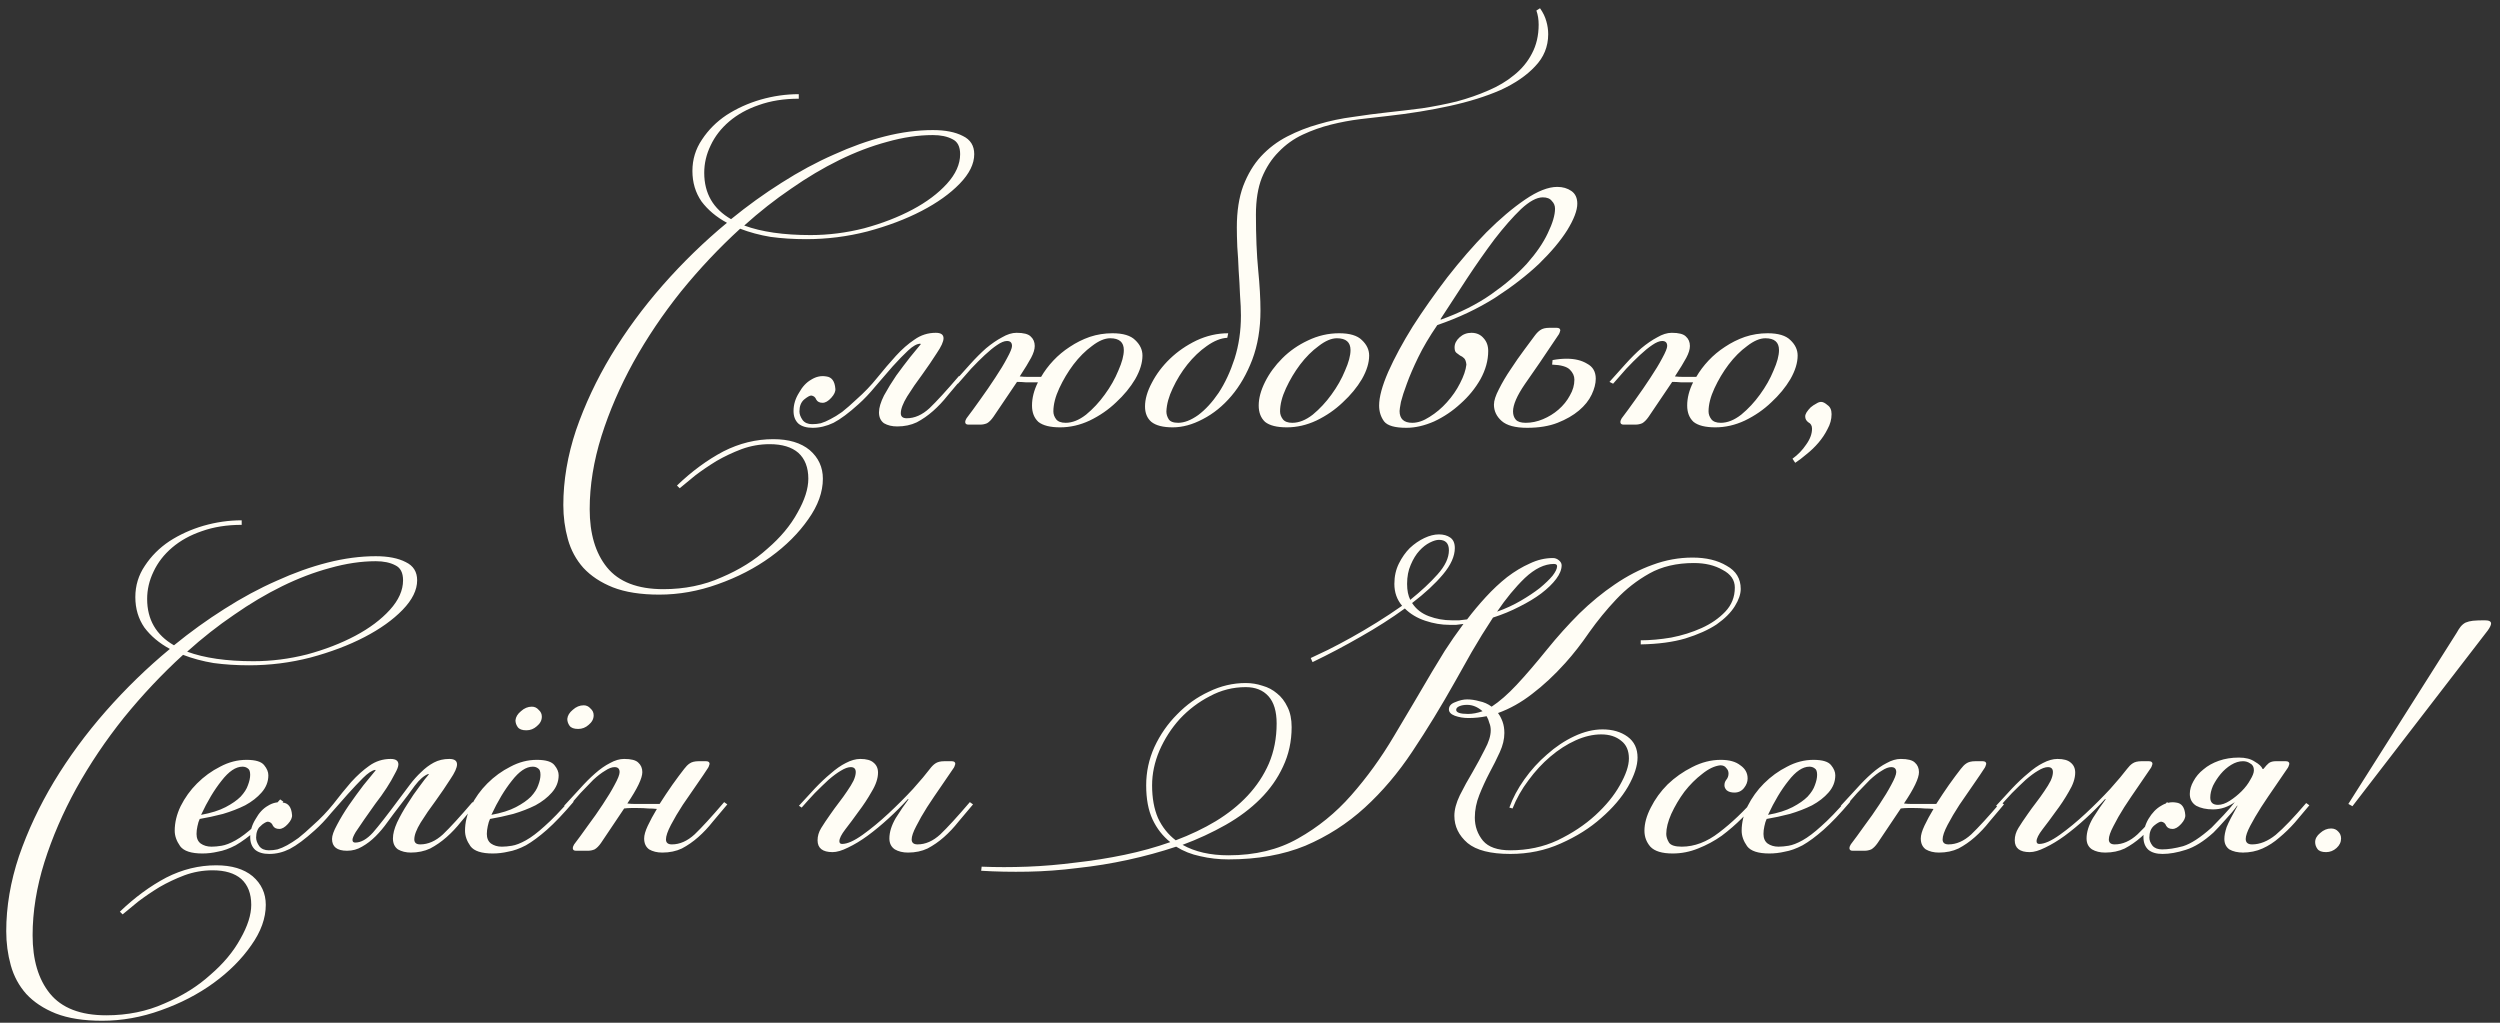 <?xml version="1.0" encoding="UTF-8"?> <svg xmlns="http://www.w3.org/2000/svg" width="264" height="108" viewBox="0 0 264 108" fill="none"><rect x="0" y="0" width="264" height="108" fill="#333333" stroke="none"/><path d="M85.119 25.256C83.807 25.256 82.559 25.176 81.375 25.016C80.223 24.824 79.151 24.536 78.159 24.152C75.951 26.168 73.871 28.376 71.919 30.776C69.999 33.176 68.319 35.672 66.879 38.264C65.471 40.824 64.351 43.416 63.519 46.04C62.687 48.696 62.271 51.272 62.271 53.768C62.271 56.36 62.879 58.408 64.095 59.912C65.343 61.448 67.327 62.216 70.047 62.216C72.287 62.216 74.335 61.8 76.191 60.968C78.079 60.168 79.695 59.16 81.039 57.944C82.415 56.76 83.471 55.496 84.207 54.152C84.975 52.808 85.359 51.608 85.359 50.552C85.359 49.368 85.007 48.456 84.303 47.816C83.599 47.208 82.591 46.904 81.279 46.904C80.255 46.904 79.263 47.08 78.303 47.432C77.375 47.784 76.495 48.2 75.663 48.68C74.831 49.192 74.079 49.704 73.407 50.216C72.735 50.76 72.191 51.208 71.775 51.56L71.487 51.272C73.055 49.768 74.687 48.568 76.383 47.672C78.079 46.808 79.839 46.376 81.663 46.376C83.295 46.376 84.575 46.76 85.503 47.528C86.431 48.328 86.895 49.336 86.895 50.552C86.895 51.96 86.383 53.384 85.359 54.824C84.335 56.296 83.007 57.624 81.375 58.808C79.743 59.992 77.887 60.952 75.807 61.688C73.759 62.424 71.695 62.792 69.615 62.792C67.663 62.792 66.031 62.536 64.719 62.024C63.439 61.512 62.399 60.824 61.599 59.96C60.831 59.096 60.287 58.088 59.967 56.936C59.647 55.784 59.487 54.584 59.487 53.336C59.487 50.744 59.935 48.104 60.831 45.416C61.759 42.728 62.991 40.104 64.527 37.544C66.095 34.952 67.919 32.472 69.999 30.104C72.111 27.704 74.367 25.512 76.767 23.528C75.647 22.92 74.751 22.168 74.079 21.272C73.439 20.344 73.119 19.272 73.119 18.056C73.119 16.84 73.455 15.736 74.127 14.744C74.799 13.72 75.663 12.856 76.719 12.152C77.807 11.448 79.007 10.904 80.319 10.52C81.663 10.136 83.007 9.944 84.351 9.944V10.424C82.783 10.424 81.375 10.648 80.127 11.096C78.911 11.512 77.871 12.088 77.007 12.824C76.143 13.56 75.487 14.408 75.039 15.368C74.591 16.296 74.367 17.256 74.367 18.248C74.367 20.424 75.311 22.056 77.199 23.144C78.927 21.736 80.703 20.456 82.527 19.304C84.383 18.12 86.223 17.128 88.047 16.328C89.871 15.496 91.663 14.856 93.423 14.408C95.183 13.96 96.879 13.736 98.511 13.736C99.823 13.736 100.879 13.944 101.679 14.36C102.479 14.744 102.879 15.384 102.879 16.28C102.879 17.304 102.367 18.344 101.343 19.4C100.319 20.456 98.975 21.416 97.311 22.28C95.647 23.144 93.743 23.864 91.599 24.44C89.487 24.984 87.327 25.256 85.119 25.256ZM98.511 14.264C96.975 14.264 95.359 14.504 93.663 14.984C91.999 15.432 90.319 16.072 88.623 16.904C86.927 17.736 85.231 18.744 83.535 19.928C81.839 21.08 80.191 22.376 78.591 23.816C80.415 24.488 82.751 24.824 85.599 24.824C87.487 24.824 89.375 24.584 91.263 24.104C93.151 23.592 94.847 22.936 96.351 22.136C97.855 21.336 99.071 20.424 99.999 19.4C100.927 18.376 101.391 17.336 101.391 16.28C101.391 15.48 101.119 14.952 100.575 14.696C100.031 14.408 99.343 14.264 98.511 14.264ZM94.741 45.032C94.197 45.032 93.733 44.92 93.349 44.696C92.997 44.44 92.821 44.056 92.821 43.544C92.821 43.064 92.997 42.472 93.349 41.768C93.733 41.064 94.165 40.36 94.645 39.656C95.157 38.952 95.653 38.296 96.133 37.688C96.645 37.08 97.013 36.632 97.237 36.344L97.189 36.296C96.837 36.296 96.405 36.536 95.893 37.016C95.413 37.464 94.869 38.024 94.261 38.696C93.685 39.368 93.077 40.072 92.437 40.808C91.829 41.544 91.237 42.168 90.661 42.68C89.637 43.608 88.757 44.264 88.021 44.648C87.285 45 86.549 45.176 85.813 45.176C85.173 45.176 84.677 45.032 84.325 44.744C83.973 44.424 83.797 43.976 83.797 43.4C83.797 42.728 83.989 42.088 84.373 41.48C84.725 40.84 85.157 40.376 85.669 40.088C86.181 39.768 86.709 39.656 87.253 39.752C87.829 39.816 88.149 40.248 88.213 41.048C88.245 41.336 88.101 41.656 87.781 42.008C87.461 42.36 87.157 42.536 86.869 42.536C86.549 42.536 86.325 42.424 86.197 42.2C86.101 41.944 85.925 41.8 85.669 41.768C85.509 41.768 85.253 41.912 84.901 42.2C84.581 42.488 84.421 42.904 84.421 43.448C84.421 43.736 84.533 44.04 84.757 44.36C84.981 44.648 85.317 44.792 85.765 44.792C86.085 44.792 86.389 44.76 86.677 44.696C86.997 44.6 87.333 44.456 87.685 44.264C88.069 44.072 88.485 43.816 88.933 43.496C89.381 43.144 89.893 42.696 90.469 42.152C91.269 41.448 91.989 40.696 92.629 39.896C93.301 39.064 93.957 38.296 94.597 37.592C95.237 36.888 95.893 36.312 96.565 35.864C97.237 35.384 97.989 35.144 98.821 35.144C99.365 35.144 99.637 35.336 99.637 35.72C99.637 36.072 99.397 36.6 98.917 37.304C98.469 38.008 97.957 38.76 97.381 39.56C96.805 40.328 96.277 41.096 95.797 41.864C95.349 42.6 95.125 43.192 95.125 43.64C95.125 43.992 95.333 44.168 95.749 44.168C96.581 44.168 97.381 43.816 98.149 43.112C98.917 42.376 99.957 41.24 101.269 39.704L101.605 39.944C101.093 40.552 100.581 41.16 100.069 41.768C99.589 42.376 99.077 42.92 98.533 43.4C97.989 43.88 97.413 44.28 96.805 44.6C96.197 44.888 95.509 45.032 94.741 45.032ZM117.476 35.192C118.596 35.192 119.396 35.432 119.876 35.912C120.388 36.392 120.644 36.936 120.644 37.544C120.644 38.312 120.388 39.144 119.876 40.04C119.364 40.904 118.692 41.72 117.86 42.488C117.06 43.256 116.132 43.896 115.076 44.408C114.052 44.888 113.012 45.128 111.956 45.128C110.9 45.128 110.132 44.936 109.652 44.552C109.204 44.136 108.98 43.56 108.98 42.824C108.98 42.024 109.188 41.208 109.604 40.376C109.124 40.376 108.708 40.376 108.356 40.376C108.004 40.344 107.684 40.328 107.396 40.328L104.9 44.024C104.676 44.344 104.452 44.568 104.228 44.696C104.004 44.792 103.764 44.84 103.508 44.84H102.26C102.036 44.84 101.924 44.744 101.924 44.552C101.924 44.456 101.972 44.328 102.068 44.168C102.484 43.624 102.964 42.968 103.508 42.2C104.084 41.4 104.612 40.632 105.092 39.896C105.604 39.128 106.02 38.44 106.34 37.832C106.692 37.192 106.868 36.76 106.868 36.536C106.868 36.184 106.692 36.008 106.34 36.008C106.052 36.008 105.7 36.152 105.284 36.44C104.9 36.696 104.468 37.048 103.988 37.496C103.54 37.912 103.06 38.392 102.548 38.936C102.068 39.48 101.604 40.008 101.156 40.52L100.771 40.328C101.348 39.688 101.908 39.064 102.452 38.456C103.028 37.816 103.588 37.256 104.132 36.776C104.708 36.296 105.268 35.912 105.812 35.624C106.356 35.304 106.868 35.144 107.348 35.144C108.084 35.144 108.58 35.272 108.836 35.528C109.124 35.784 109.268 36.12 109.268 36.536C109.268 36.888 109.14 37.304 108.884 37.784C108.628 38.264 108.228 38.92 107.684 39.752C107.94 39.784 108.26 39.8 108.644 39.8C109.06 39.8 109.492 39.8 109.94 39.8C110.292 39.192 110.724 38.616 111.236 38.072C111.748 37.528 112.324 37.048 112.964 36.632C113.636 36.184 114.34 35.832 115.076 35.576C115.844 35.32 116.644 35.192 117.476 35.192ZM117.236 35.72C116.66 35.72 116.02 35.992 115.316 36.536C114.612 37.048 113.956 37.704 113.348 38.504C112.772 39.272 112.276 40.104 111.859 41C111.444 41.896 111.236 42.712 111.236 43.448C111.236 43.736 111.332 44.008 111.523 44.264C111.716 44.52 112.052 44.648 112.532 44.648C113.236 44.648 113.956 44.36 114.692 43.784C115.428 43.176 116.084 42.472 116.66 41.672C117.268 40.84 117.748 39.992 118.1 39.128C118.484 38.264 118.676 37.544 118.676 36.968C118.676 36.136 118.196 35.72 117.236 35.72ZM123.842 45.128C122.818 45.128 122.066 44.936 121.586 44.552C121.138 44.168 120.914 43.624 120.914 42.92C120.914 42.152 121.154 41.32 121.634 40.424C122.114 39.496 122.754 38.648 123.554 37.88C124.354 37.112 125.282 36.472 126.338 35.96C127.426 35.448 128.546 35.192 129.698 35.192L129.602 35.672C128.93 35.704 128.21 35.992 127.442 36.536C126.706 37.048 126.018 37.704 125.378 38.504C124.77 39.272 124.258 40.104 123.842 41C123.426 41.864 123.202 42.68 123.17 43.448C123.17 43.736 123.25 44.008 123.41 44.264C123.57 44.52 123.906 44.648 124.418 44.648C125.058 44.648 125.762 44.376 126.53 43.832C127.298 43.256 128.018 42.472 128.69 41.48C129.362 40.456 129.922 39.256 130.37 37.88C130.818 36.472 131.042 34.952 131.042 33.32C131.042 32.712 131.01 31.992 130.946 31.16C130.914 30.296 130.866 29.432 130.802 28.568C130.77 27.704 130.722 26.872 130.658 26.072C130.626 25.272 130.61 24.584 130.61 24.008C130.61 22.312 130.834 20.856 131.282 19.64C131.762 18.392 132.386 17.352 133.154 16.52C133.954 15.656 134.882 14.952 135.938 14.408C136.994 13.864 138.098 13.432 139.25 13.112C140.434 12.76 141.65 12.504 142.898 12.344C144.146 12.152 145.362 11.992 146.546 11.864C147.73 11.736 148.946 11.592 150.194 11.432C151.442 11.24 152.658 11 153.842 10.712C155.026 10.392 156.13 10.008 157.154 9.56C158.21 9.112 159.122 8.568 159.89 7.928C160.69 7.288 161.314 6.536 161.762 5.672C162.242 4.776 162.482 3.752 162.482 2.6C162.482 2.056 162.402 1.56 162.242 1.112L162.626 0.872C162.946 1.32 163.17 1.784 163.298 2.264C163.426 2.712 163.49 3.16 163.49 3.608C163.49 4.92 163.026 6.056 162.098 7.016C161.202 7.976 159.986 8.808 158.45 9.512C156.914 10.184 155.122 10.744 153.074 11.192C151.026 11.64 148.85 11.992 146.546 12.248C145.65 12.344 144.674 12.456 143.618 12.584C142.594 12.712 141.57 12.904 140.546 13.16C139.522 13.416 138.53 13.768 137.57 14.216C136.61 14.664 135.762 15.272 135.026 16.04C134.29 16.776 133.698 17.688 133.25 18.776C132.834 19.832 132.626 21.128 132.626 22.664C132.626 24.936 132.706 26.888 132.866 28.52C133.026 30.152 133.106 31.576 133.106 32.792C133.106 34.712 132.818 36.44 132.242 37.976C131.666 39.48 130.93 40.76 130.034 41.816C129.138 42.872 128.13 43.688 127.01 44.264C125.922 44.84 124.866 45.128 123.842 45.128ZM141.175 35.72C140.599 35.72 139.959 35.992 139.255 36.536C138.551 37.048 137.895 37.704 137.287 38.504C136.711 39.272 136.215 40.104 135.799 41C135.383 41.896 135.175 42.712 135.175 43.448C135.175 43.736 135.271 44.008 135.463 44.264C135.655 44.52 135.991 44.648 136.471 44.648C137.175 44.648 137.895 44.36 138.631 43.784C139.367 43.176 140.023 42.472 140.599 41.672C141.207 40.84 141.687 39.992 142.039 39.128C142.423 38.264 142.615 37.544 142.615 36.968C142.615 36.136 142.135 35.72 141.175 35.72ZM141.415 35.192C142.535 35.192 143.335 35.432 143.815 35.912C144.327 36.392 144.583 36.936 144.583 37.544C144.583 38.312 144.327 39.144 143.815 40.04C143.303 40.904 142.631 41.72 141.799 42.488C140.999 43.256 140.071 43.896 139.015 44.408C137.991 44.888 136.951 45.128 135.895 45.128C134.839 45.128 134.071 44.936 133.591 44.552C133.143 44.136 132.919 43.56 132.919 42.824C132.919 42.056 133.143 41.224 133.591 40.328C134.039 39.432 134.647 38.6 135.415 37.832C136.183 37.064 137.079 36.44 138.103 35.96C139.159 35.448 140.263 35.192 141.415 35.192ZM151.779 34.328C150.947 35.544 150.275 36.68 149.763 37.736C149.251 38.792 148.851 39.72 148.563 40.52C148.275 41.288 148.067 41.928 147.939 42.44C147.843 42.952 147.795 43.272 147.795 43.4C147.795 44.232 148.243 44.648 149.139 44.648C149.715 44.648 150.323 44.44 150.963 44.024C151.635 43.608 152.243 43.096 152.787 42.488C153.363 41.848 153.827 41.176 154.179 40.472C154.563 39.736 154.787 39.08 154.851 38.504C154.819 38.184 154.739 37.96 154.611 37.832C154.483 37.704 154.339 37.608 154.179 37.544C154.051 37.448 153.923 37.352 153.795 37.256C153.667 37.16 153.603 36.968 153.603 36.68C153.603 36.296 153.779 35.944 154.131 35.624C154.483 35.304 154.899 35.144 155.379 35.144C155.923 35.144 156.355 35.336 156.675 35.72C156.995 36.072 157.155 36.52 157.155 37.064C157.155 38.056 156.883 39.048 156.339 40.04C155.795 41 155.091 41.864 154.227 42.632C153.395 43.4 152.467 44.024 151.443 44.504C150.419 44.952 149.443 45.176 148.515 45.176C147.299 45.176 146.515 44.952 146.163 44.504C145.811 44.024 145.635 43.464 145.635 42.824C145.635 41.928 145.955 40.744 146.595 39.272C147.267 37.768 148.131 36.168 149.187 34.472C150.275 32.776 151.491 31.048 152.835 29.288C154.211 27.528 155.587 25.944 156.963 24.536C158.371 23.128 159.731 21.976 161.043 21.08C162.355 20.184 163.491 19.736 164.451 19.736C165.027 19.736 165.523 19.88 165.939 20.168C166.355 20.456 166.563 20.904 166.563 21.512C166.563 22.216 166.211 23.144 165.507 24.296C164.803 25.416 163.811 26.6 162.531 27.848C161.251 29.064 159.699 30.264 157.875 31.448C156.051 32.6 154.019 33.56 151.779 34.328ZM162.915 20.84C162.275 20.84 161.507 21.256 160.611 22.088C159.747 22.92 158.819 23.976 157.827 25.256C156.867 26.536 155.891 27.928 154.899 29.432C153.907 30.936 152.979 32.36 152.115 33.704L152.163 33.752C154.211 33.016 155.987 32.12 157.491 31.064C158.995 30.008 160.243 28.936 161.235 27.848C162.227 26.728 162.963 25.656 163.443 24.632C163.955 23.576 164.211 22.712 164.211 22.04C164.211 21.72 164.099 21.448 163.875 21.224C163.683 20.968 163.363 20.84 162.915 20.84ZM168.512 39.992C168.512 40.504 168.368 41.064 168.08 41.672C167.792 42.28 167.344 42.84 166.736 43.352C166.128 43.864 165.376 44.296 164.48 44.648C163.584 45 162.512 45.176 161.264 45.176C160.016 45.176 159.12 44.936 158.576 44.456C158.032 43.976 157.76 43.4 157.76 42.728C157.76 42.312 157.936 41.768 158.288 41.096C158.64 40.392 159.056 39.688 159.536 38.984C160.016 38.248 160.496 37.56 160.976 36.92C161.456 36.28 161.824 35.784 162.08 35.432C162.272 35.176 162.464 34.984 162.656 34.856C162.88 34.696 163.2 34.616 163.616 34.616H164.384C164.64 34.616 164.768 34.712 164.768 34.904C164.768 34.936 164.752 34.984 164.72 35.048C164.72 35.08 164.688 35.16 164.624 35.288C163.088 37.592 161.888 39.352 161.024 40.568C160.192 41.784 159.776 42.744 159.776 43.448C159.776 43.8 159.872 44.088 160.064 44.312C160.256 44.536 160.608 44.648 161.12 44.648C161.728 44.648 162.336 44.52 162.944 44.264C163.552 44.008 164.096 43.672 164.576 43.256C165.088 42.808 165.488 42.312 165.776 41.768C166.096 41.224 166.256 40.664 166.256 40.088C166.256 39.704 166.096 39.352 165.776 39.032C165.456 38.712 164.832 38.536 163.904 38.504L163.952 38.024C164.464 37.928 164.96 37.88 165.44 37.88C166.304 37.88 167.024 38.056 167.6 38.408C168.208 38.728 168.512 39.256 168.512 39.992ZM186.663 35.192C187.783 35.192 188.583 35.432 189.063 35.912C189.575 36.392 189.831 36.936 189.831 37.544C189.831 38.312 189.575 39.144 189.063 40.04C188.551 40.904 187.879 41.72 187.047 42.488C186.247 43.256 185.319 43.896 184.263 44.408C183.239 44.888 182.199 45.128 181.143 45.128C180.087 45.128 179.319 44.936 178.839 44.552C178.391 44.136 178.167 43.56 178.167 42.824C178.167 42.024 178.375 41.208 178.791 40.376C178.311 40.376 177.895 40.376 177.543 40.376C177.191 40.344 176.871 40.328 176.583 40.328L174.087 44.024C173.863 44.344 173.639 44.568 173.415 44.696C173.191 44.792 172.951 44.84 172.695 44.84H171.447C171.223 44.84 171.111 44.744 171.111 44.552C171.111 44.456 171.159 44.328 171.255 44.168C171.671 43.624 172.151 42.968 172.695 42.2C173.271 41.4 173.799 40.632 174.279 39.896C174.791 39.128 175.207 38.44 175.527 37.832C175.879 37.192 176.055 36.76 176.055 36.536C176.055 36.184 175.879 36.008 175.527 36.008C175.239 36.008 174.887 36.152 174.471 36.44C174.087 36.696 173.655 37.048 173.175 37.496C172.727 37.912 172.247 38.392 171.735 38.936C171.255 39.48 170.791 40.008 170.343 40.52L169.959 40.328C170.535 39.688 171.095 39.064 171.639 38.456C172.215 37.816 172.775 37.256 173.319 36.776C173.895 36.296 174.455 35.912 174.999 35.624C175.543 35.304 176.055 35.144 176.535 35.144C177.271 35.144 177.767 35.272 178.023 35.528C178.311 35.784 178.455 36.12 178.455 36.536C178.455 36.888 178.327 37.304 178.071 37.784C177.815 38.264 177.415 38.92 176.871 39.752C177.127 39.784 177.447 39.8 177.831 39.8C178.247 39.8 178.679 39.8 179.127 39.8C179.479 39.192 179.911 38.616 180.423 38.072C180.935 37.528 181.511 37.048 182.151 36.632C182.823 36.184 183.527 35.832 184.263 35.576C185.031 35.32 185.831 35.192 186.663 35.192ZM186.423 35.72C185.847 35.72 185.207 35.992 184.503 36.536C183.799 37.048 183.143 37.704 182.535 38.504C181.959 39.272 181.463 40.104 181.047 41C180.631 41.896 180.423 42.712 180.423 43.448C180.423 43.736 180.519 44.008 180.711 44.264C180.903 44.52 181.239 44.648 181.719 44.648C182.423 44.648 183.143 44.36 183.879 43.784C184.615 43.176 185.271 42.472 185.847 41.672C186.455 40.84 186.935 39.992 187.287 39.128C187.671 38.264 187.863 37.544 187.863 36.968C187.863 36.136 187.383 35.72 186.423 35.72ZM189.286 48.44C189.862 48.024 190.342 47.528 190.726 46.952C191.142 46.376 191.35 45.816 191.35 45.272C191.35 44.952 191.222 44.728 190.966 44.6C190.742 44.44 190.63 44.232 190.63 43.976C190.63 43.848 190.678 43.704 190.774 43.544C190.902 43.352 191.046 43.176 191.206 43.016C191.398 42.856 191.59 42.728 191.782 42.632C191.974 42.504 192.15 42.44 192.31 42.44C192.502 42.44 192.726 42.552 192.982 42.776C193.27 42.968 193.414 43.288 193.414 43.736C193.414 44.28 193.27 44.808 192.982 45.32C192.726 45.832 192.406 46.312 192.022 46.76C191.638 47.208 191.222 47.608 190.774 47.96C190.326 48.344 189.926 48.648 189.574 48.872L189.286 48.44ZM26.291 70.256C24.979 70.256 23.731 70.176 22.547 70.016C21.395 69.824 20.323 69.536 19.331 69.152C17.123 71.168 15.043 73.376 13.091 75.776C11.171 78.176 9.491 80.672 8.051 83.264C6.643 85.824 5.523 88.416 4.691 91.04C3.859 93.696 3.443 96.272 3.443 98.768C3.443 101.36 4.051 103.408 5.267 104.912C6.515 106.448 8.499 107.216 11.219 107.216C13.459 107.216 15.507 106.8 17.363 105.968C19.251 105.168 20.867 104.16 22.211 102.944C23.587 101.76 24.643 100.496 25.379 99.152C26.147 97.808 26.531 96.608 26.531 95.552C26.531 94.368 26.179 93.456 25.475 92.816C24.771 92.208 23.763 91.904 22.451 91.904C21.427 91.904 20.435 92.08 19.475 92.432C18.547 92.784 17.667 93.2 16.835 93.68C16.003 94.192 15.251 94.704 14.579 95.216C13.907 95.76 13.363 96.208 12.947 96.56L12.659 96.272C14.227 94.768 15.859 93.568 17.555 92.672C19.251 91.808 21.011 91.376 22.835 91.376C24.467 91.376 25.747 91.76 26.675 92.528C27.603 93.328 28.067 94.336 28.067 95.552C28.067 96.96 27.555 98.384 26.531 99.824C25.507 101.296 24.179 102.624 22.547 103.808C20.915 104.992 19.059 105.952 16.979 106.688C14.931 107.424 12.867 107.792 10.787 107.792C8.835 107.792 7.203 107.536 5.891 107.024C4.611 106.512 3.571 105.824 2.771 104.96C2.003 104.096 1.459 103.088 1.139 101.936C0.819 100.784 0.659 99.584 0.659 98.336C0.659 95.744 1.107 93.104 2.003 90.416C2.931 87.728 4.163 85.104 5.699 82.544C7.267 79.952 9.091 77.472 11.171 75.104C13.283 72.704 15.539 70.512 17.939 68.528C16.819 67.92 15.923 67.168 15.251 66.272C14.611 65.344 14.291 64.272 14.291 63.056C14.291 61.84 14.627 60.736 15.299 59.744C15.971 58.72 16.835 57.856 17.891 57.152C18.979 56.448 20.179 55.904 21.491 55.52C22.835 55.136 24.179 54.944 25.523 54.944V55.424C23.955 55.424 22.547 55.648 21.299 56.096C20.083 56.512 19.043 57.088 18.179 57.824C17.315 58.56 16.659 59.408 16.211 60.368C15.763 61.296 15.539 62.256 15.539 63.248C15.539 65.424 16.483 67.056 18.371 68.144C20.099 66.736 21.875 65.456 23.699 64.304C25.555 63.12 27.395 62.128 29.219 61.328C31.043 60.496 32.835 59.856 34.595 59.408C36.355 58.96 38.051 58.736 39.683 58.736C40.995 58.736 42.051 58.944 42.851 59.36C43.651 59.744 44.051 60.384 44.051 61.28C44.051 62.304 43.539 63.344 42.515 64.4C41.491 65.456 40.147 66.416 38.483 67.28C36.819 68.144 34.915 68.864 32.771 69.44C30.659 69.984 28.499 70.256 26.291 70.256ZM39.683 59.264C38.147 59.264 36.531 59.504 34.835 59.984C33.171 60.432 31.491 61.072 29.795 61.904C28.099 62.736 26.403 63.744 24.707 64.928C23.011 66.08 21.363 67.376 19.763 68.816C21.587 69.488 23.923 69.824 26.771 69.824C28.659 69.824 30.547 69.584 32.435 69.104C34.323 68.592 36.019 67.936 37.523 67.136C39.027 66.336 40.243 65.424 41.171 64.4C42.099 63.376 42.563 62.336 42.563 61.28C42.563 60.48 42.291 59.952 41.747 59.696C41.203 59.408 40.515 59.264 39.683 59.264ZM21.234 86.048C22.29 85.856 23.154 85.584 23.826 85.232C24.498 84.88 25.026 84.512 25.41 84.128C25.794 83.712 26.05 83.312 26.178 82.928C26.338 82.512 26.418 82.144 26.418 81.824C26.418 81.472 26.338 81.248 26.178 81.152C26.018 81.024 25.826 80.96 25.602 80.96C24.898 80.96 24.162 81.456 23.394 82.448C22.626 83.408 21.906 84.608 21.234 86.048ZM22.338 89.408C22.658 89.408 23.01 89.376 23.394 89.312C23.81 89.248 24.306 89.056 24.882 88.736C25.458 88.416 26.114 87.92 26.85 87.248C27.618 86.576 28.53 85.632 29.586 84.416L29.922 84.656C28.866 85.904 27.922 86.896 27.09 87.632C26.29 88.336 25.554 88.88 24.882 89.264C24.21 89.616 23.586 89.84 23.01 89.936C22.466 90.064 21.922 90.128 21.378 90.128C20.194 90.128 19.41 89.872 19.026 89.36C18.642 88.816 18.45 88.272 18.45 87.728C18.45 86.864 18.658 86 19.074 85.136C19.522 84.24 20.098 83.44 20.802 82.736C21.538 82 22.354 81.408 23.25 80.96C24.146 80.48 25.074 80.24 26.034 80.24C26.994 80.24 27.618 80.432 27.906 80.816C28.194 81.168 28.338 81.52 28.338 81.872C28.338 82.544 28.098 83.152 27.618 83.696C27.17 84.208 26.594 84.656 25.89 85.04C25.186 85.392 24.402 85.696 23.538 85.952C22.674 86.176 21.858 86.352 21.09 86.48C20.994 86.672 20.914 86.928 20.85 87.248C20.786 87.536 20.754 87.808 20.754 88.064C20.754 88.512 20.898 88.848 21.186 89.072C21.506 89.296 21.89 89.408 22.338 89.408ZM43.414 90.032C42.87 90.032 42.406 89.92 42.022 89.696C41.67 89.44 41.494 89.056 41.494 88.544C41.494 88.064 41.638 87.504 41.926 86.864C42.246 86.192 42.614 85.536 43.03 84.896C43.446 84.224 43.862 83.616 44.278 83.072C44.694 82.496 45.03 82.064 45.286 81.776L45.238 81.728C44.79 81.888 44.31 82.304 43.798 82.976C43.318 83.648 42.79 84.352 42.214 85.088C41.766 85.664 41.334 86.24 40.918 86.816C40.534 87.36 40.118 87.856 39.67 88.304C39.222 88.752 38.742 89.12 38.23 89.408C37.75 89.696 37.222 89.84 36.646 89.84C35.59 89.84 35.062 89.424 35.062 88.592C35.062 88.24 35.238 87.744 35.59 87.104C35.942 86.432 36.358 85.744 36.838 85.04C37.35 84.304 37.862 83.6 38.374 82.928C38.918 82.256 39.35 81.728 39.67 81.344L39.622 81.296C39.27 81.36 38.838 81.648 38.326 82.16C37.846 82.64 37.318 83.2 36.742 83.84C36.166 84.48 35.574 85.152 34.966 85.856C34.39 86.56 33.814 87.168 33.238 87.68C32.214 88.608 31.334 89.264 30.598 89.648C29.894 90 29.174 90.176 28.438 90.176C27.798 90.176 27.302 90.032 26.95 89.744C26.598 89.424 26.422 88.976 26.422 88.4C26.422 87.728 26.614 87.088 26.998 86.48C27.35 85.84 27.782 85.376 28.294 85.088C28.806 84.768 29.334 84.656 29.878 84.752C30.454 84.816 30.774 85.248 30.838 86.048C30.87 86.336 30.726 86.656 30.406 87.008C30.086 87.36 29.782 87.536 29.494 87.536C29.174 87.536 28.95 87.424 28.822 87.2C28.726 86.944 28.55 86.8 28.294 86.768C28.134 86.768 27.878 86.912 27.526 87.2C27.206 87.488 27.046 87.904 27.046 88.448C27.046 88.736 27.158 89.04 27.382 89.36C27.606 89.648 27.942 89.792 28.39 89.792C28.71 89.792 29.014 89.76 29.302 89.696C29.622 89.6 29.958 89.456 30.31 89.264C30.662 89.072 31.062 88.816 31.51 88.496C31.958 88.144 32.47 87.696 33.046 87.152C33.846 86.448 34.566 85.696 35.206 84.896C35.846 84.064 36.47 83.296 37.078 82.592C37.718 81.888 38.358 81.312 38.998 80.864C39.67 80.384 40.422 80.144 41.254 80.144C41.798 80.144 42.07 80.336 42.07 80.72C42.07 80.944 41.942 81.28 41.686 81.728C41.462 82.176 41.174 82.672 40.822 83.216C40.47 83.76 40.07 84.32 39.622 84.896C39.206 85.472 38.822 86.016 38.47 86.528C38.118 87.04 37.814 87.488 37.558 87.872C37.334 88.256 37.222 88.528 37.222 88.688C37.222 88.88 37.318 88.976 37.51 88.976C38.118 88.976 38.742 88.624 39.382 87.92C40.022 87.184 40.934 86.016 42.118 84.416C42.502 83.904 42.886 83.392 43.27 82.88C43.654 82.368 44.054 81.92 44.47 81.536C44.886 81.12 45.334 80.784 45.814 80.528C46.294 80.272 46.838 80.144 47.446 80.144C47.99 80.144 48.262 80.336 48.262 80.72C48.262 81.072 48.022 81.6 47.542 82.304C47.094 83.008 46.582 83.76 46.006 84.56C45.43 85.328 44.902 86.096 44.422 86.864C43.974 87.6 43.75 88.192 43.75 88.64C43.75 88.992 43.958 89.168 44.374 89.168C45.206 89.168 46.006 88.816 46.774 88.112C47.542 87.376 48.582 86.24 49.894 84.704L50.23 84.944C49.718 85.552 49.206 86.16 48.694 86.768C48.214 87.376 47.702 87.92 47.158 88.4C46.614 88.88 46.038 89.28 45.43 89.6C44.822 89.888 44.134 90.032 43.366 90.032H43.414ZM51.89 86.048C52.946 85.856 53.81 85.584 54.482 85.232C55.154 84.88 55.682 84.512 56.066 84.128C56.45 83.712 56.706 83.312 56.834 82.928C56.994 82.512 57.074 82.144 57.074 81.824C57.074 81.472 56.994 81.248 56.834 81.152C56.674 81.024 56.482 80.96 56.258 80.96C55.554 80.96 54.818 81.456 54.05 82.448C53.282 83.408 52.562 84.608 51.89 86.048ZM52.994 89.408C53.314 89.408 53.666 89.376 54.05 89.312C54.466 89.248 54.962 89.056 55.538 88.736C56.114 88.416 56.77 87.92 57.506 87.248C58.274 86.576 59.186 85.632 60.242 84.416L60.578 84.656C59.522 85.904 58.578 86.896 57.746 87.632C56.946 88.336 56.21 88.88 55.538 89.264C54.866 89.616 54.242 89.84 53.666 89.936C53.122 90.064 52.578 90.128 52.034 90.128C50.85 90.128 50.066 89.872 49.682 89.36C49.298 88.816 49.106 88.272 49.106 87.728C49.106 86.864 49.314 86 49.73 85.136C50.178 84.24 50.754 83.44 51.458 82.736C52.194 82 53.01 81.408 53.906 80.96C54.802 80.48 55.73 80.24 56.69 80.24C57.65 80.24 58.274 80.432 58.562 80.816C58.85 81.168 58.994 81.52 58.994 81.872C58.994 82.544 58.754 83.152 58.274 83.696C57.826 84.208 57.25 84.656 56.546 85.04C55.842 85.392 55.058 85.696 54.194 85.952C53.33 86.176 52.514 86.352 51.746 86.48C51.65 86.672 51.57 86.928 51.506 87.248C51.442 87.536 51.41 87.808 51.41 88.064C51.41 88.512 51.554 88.848 51.842 89.072C52.162 89.296 52.546 89.408 52.994 89.408ZM55.586 77.12C55.138 77.12 54.834 77.008 54.674 76.784C54.514 76.56 54.434 76.32 54.434 76.064C54.466 75.712 54.658 75.392 55.01 75.104C55.362 74.784 55.746 74.624 56.162 74.624C56.45 74.624 56.69 74.736 56.882 74.96C57.106 75.152 57.218 75.392 57.218 75.68C57.218 76.064 57.042 76.4 56.69 76.688C56.37 76.976 56.002 77.12 55.586 77.12ZM61.058 76.976C60.61 76.976 60.306 76.864 60.146 76.64C59.986 76.416 59.906 76.176 59.906 75.92C59.938 75.568 60.13 75.248 60.482 74.96C60.834 74.64 61.218 74.48 61.634 74.48C61.922 74.48 62.162 74.592 62.354 74.816C62.578 75.008 62.69 75.248 62.69 75.536C62.69 75.92 62.514 76.256 62.162 76.544C61.842 76.832 61.474 76.976 61.058 76.976ZM69.942 90.032C69.398 90.032 68.934 89.92 68.55 89.696C68.198 89.44 68.022 89.056 68.022 88.544C68.022 88.192 68.15 87.744 68.406 87.2C68.662 86.656 68.982 86.064 69.366 85.424C69.078 85.392 68.774 85.376 68.454 85.376C68.134 85.344 67.766 85.328 67.35 85.328C67.094 85.328 66.854 85.328 66.63 85.328C66.406 85.328 66.166 85.344 65.91 85.376L63.462 89.024C63.238 89.344 63.014 89.568 62.79 89.696C62.566 89.792 62.326 89.84 62.07 89.84H60.822C60.598 89.84 60.486 89.744 60.486 89.552C60.486 89.456 60.534 89.328 60.63 89.168C61.046 88.624 61.526 87.968 62.07 87.2C62.646 86.432 63.174 85.68 63.654 84.944C64.166 84.176 64.582 83.488 64.902 82.88C65.254 82.24 65.43 81.792 65.43 81.536C65.43 81.184 65.254 81.008 64.902 81.008C64.614 81.008 64.278 81.136 63.894 81.392C63.51 81.616 63.094 81.936 62.646 82.352C62.23 82.768 61.782 83.232 61.302 83.744C60.854 84.256 60.406 84.768 59.958 85.28L59.574 85.088C60.15 84.448 60.71 83.84 61.254 83.264C61.798 82.656 62.326 82.128 62.838 81.68C63.382 81.2 63.91 80.832 64.422 80.576C64.934 80.288 65.43 80.144 65.91 80.144C66.646 80.144 67.142 80.272 67.398 80.528C67.686 80.784 67.83 81.12 67.83 81.536C67.83 82.176 67.302 83.28 66.246 84.848C66.502 84.88 66.758 84.896 67.014 84.896C67.27 84.896 67.558 84.896 67.878 84.896H69.654C70.102 84.192 70.55 83.52 70.998 82.88C71.478 82.208 71.894 81.648 72.246 81.2C72.438 80.944 72.63 80.752 72.822 80.624C73.046 80.464 73.366 80.384 73.782 80.384H74.55C74.806 80.384 74.934 80.48 74.934 80.672C74.934 80.704 74.918 80.752 74.886 80.816C74.886 80.848 74.854 80.928 74.79 81.056C74.502 81.504 74.102 82.096 73.59 82.832C73.11 83.536 72.614 84.256 72.102 84.992C71.622 85.728 71.206 86.432 70.854 87.104C70.502 87.776 70.326 88.288 70.326 88.64C70.326 88.992 70.534 89.168 70.95 89.168C71.782 89.168 72.582 88.816 73.35 88.112C74.118 87.376 75.158 86.24 76.47 84.704L76.806 84.944C76.294 85.552 75.782 86.16 75.27 86.768C74.79 87.376 74.278 87.92 73.734 88.4C73.19 88.88 72.614 89.28 72.006 89.6C71.398 89.888 70.71 90.032 69.942 90.032ZM95.888 90.032C95.344 90.032 94.879 89.92 94.496 89.696C94.112 89.44 93.919 89.056 93.919 88.544C93.919 87.872 94.144 87.152 94.591 86.384C95.072 85.616 95.519 84.96 95.936 84.416L95.888 84.368C95.248 85.072 94.559 85.76 93.823 86.432C93.088 87.104 92.352 87.712 91.615 88.256C90.912 88.768 90.224 89.184 89.552 89.504C88.912 89.824 88.368 89.984 87.919 89.984C86.864 89.984 86.335 89.568 86.335 88.736C86.335 88.288 86.463 87.856 86.719 87.44C86.975 87.024 87.296 86.544 87.68 86C87.968 85.584 88.272 85.168 88.591 84.752C88.912 84.336 89.2 83.936 89.456 83.552C89.743 83.136 89.968 82.768 90.127 82.448C90.287 82.096 90.368 81.792 90.368 81.536C90.368 81.184 90.192 81.008 89.84 81.008C89.552 81.008 89.2 81.136 88.784 81.392C88.4 81.616 87.968 81.936 87.487 82.352C87.04 82.768 86.559 83.232 86.047 83.744C85.567 84.256 85.103 84.768 84.656 85.28L84.368 85.088C84.944 84.448 85.504 83.84 86.047 83.264C86.624 82.656 87.183 82.128 87.728 81.68C88.272 81.2 88.799 80.832 89.311 80.576C89.856 80.288 90.368 80.144 90.847 80.144C91.487 80.144 91.951 80.272 92.24 80.528C92.559 80.784 92.719 81.136 92.719 81.584C92.719 82.192 92.496 82.864 92.047 83.6C91.632 84.336 91.168 85.04 90.656 85.712C90.175 86.384 89.712 87.008 89.263 87.584C88.847 88.128 88.639 88.544 88.639 88.832C88.639 89.024 88.736 89.12 88.927 89.12C89.472 89.12 90.192 88.8 91.088 88.16C91.984 87.52 92.895 86.768 93.823 85.904C94.751 85.04 95.615 84.176 96.415 83.312C97.216 82.416 97.808 81.712 98.192 81.2C98.383 80.944 98.576 80.752 98.767 80.624C98.992 80.464 99.311 80.384 99.728 80.384H100.496C100.752 80.384 100.88 80.48 100.88 80.672C100.88 80.704 100.864 80.752 100.832 80.816C100.832 80.848 100.8 80.928 100.736 81.056C100.352 81.632 99.903 82.288 99.391 83.024C98.879 83.76 98.383 84.496 97.903 85.232C97.456 85.936 97.072 86.608 96.751 87.248C96.431 87.856 96.272 88.32 96.272 88.64C96.272 88.992 96.48 89.168 96.895 89.168C97.728 89.168 98.528 88.816 99.296 88.112C100.064 87.376 101.104 86.24 102.416 84.704L102.752 84.944C102.24 85.552 101.728 86.16 101.216 86.768C100.736 87.376 100.224 87.92 99.68 88.4C99.135 88.88 98.559 89.28 97.951 89.6C97.344 89.888 96.656 90.032 95.888 90.032ZM103.661 91.52C105.197 91.584 106.813 91.584 108.509 91.52C110.173 91.456 111.869 91.312 113.597 91.088C115.325 90.896 117.037 90.624 118.733 90.272C120.429 89.92 122.045 89.472 123.581 88.928C122.781 88.288 122.157 87.488 121.709 86.528C121.261 85.568 121.037 84.368 121.037 82.928C121.037 81.52 121.325 80.176 121.901 78.896C122.509 77.584 123.309 76.432 124.301 75.44C125.293 74.416 126.413 73.616 127.661 73.04C128.909 72.432 130.205 72.128 131.549 72.128C132.157 72.128 132.749 72.224 133.325 72.416C133.901 72.576 134.413 72.848 134.861 73.232C135.309 73.584 135.677 74.064 135.965 74.672C136.253 75.248 136.397 75.952 136.397 76.784C136.397 78.288 136.093 79.68 135.485 80.96C134.909 82.208 134.109 83.344 133.085 84.368C132.061 85.392 130.845 86.304 129.437 87.104C128.029 87.904 126.509 88.608 124.877 89.216C126.189 89.952 127.805 90.32 129.725 90.32C132.541 90.32 134.989 89.728 137.069 88.544C139.181 87.36 141.053 85.84 142.685 83.984C144.349 82.096 145.853 80.016 147.197 77.744C148.573 75.44 149.917 73.168 151.229 70.928C151.581 70.352 152.029 69.616 152.573 68.72C153.149 67.824 153.805 66.88 154.541 65.888C154.285 65.92 154.029 65.952 153.773 65.984C153.549 65.984 153.309 65.984 153.053 65.984C152.221 65.984 151.373 65.84 150.509 65.552C149.645 65.264 148.925 64.832 148.349 64.256C146.941 65.28 145.389 66.272 143.693 67.232C142.029 68.192 140.333 69.088 138.605 69.92L138.413 69.488C138.893 69.264 139.501 68.976 140.237 68.624C141.005 68.24 141.821 67.808 142.685 67.328C143.549 66.848 144.445 66.32 145.373 65.744C146.301 65.168 147.197 64.576 148.061 63.968C147.517 63.328 147.245 62.56 147.245 61.664C147.245 60.864 147.405 60.144 147.725 59.504C148.045 58.864 148.429 58.32 148.877 57.872C149.357 57.424 149.869 57.072 150.413 56.816C150.957 56.56 151.469 56.432 151.949 56.432C152.429 56.432 152.829 56.544 153.149 56.768C153.469 56.992 153.629 57.36 153.629 57.872C153.629 58.736 153.213 59.664 152.381 60.656C151.549 61.648 150.461 62.656 149.117 63.68C149.533 64.32 150.125 64.784 150.893 65.072C151.661 65.36 152.461 65.504 153.293 65.504C153.549 65.504 153.821 65.504 154.109 65.504C154.397 65.472 154.669 65.44 154.925 65.408C155.533 64.608 156.189 63.824 156.893 63.056C157.629 62.256 158.381 61.552 159.149 60.944C159.949 60.336 160.749 59.856 161.549 59.504C162.349 59.12 163.165 58.928 163.997 58.928C164.221 58.928 164.429 59.008 164.621 59.168C164.813 59.328 164.909 59.504 164.909 59.696C164.909 60.144 164.717 60.624 164.333 61.136C163.949 61.648 163.421 62.16 162.749 62.672C162.109 63.152 161.341 63.616 160.445 64.064C159.581 64.512 158.653 64.896 157.661 65.216C156.861 66.432 156.109 67.648 155.405 68.864C154.733 70.048 154.157 71.072 153.677 71.936C152.205 74.56 150.701 77.024 149.165 79.328C147.661 81.6 145.981 83.584 144.125 85.28C142.269 86.976 140.173 88.32 137.837 89.312C135.501 90.272 132.797 90.752 129.725 90.752C128.701 90.752 127.709 90.64 126.749 90.416C125.821 90.224 124.973 89.888 124.205 89.408C122.573 89.952 120.877 90.416 119.117 90.8C117.357 91.184 115.581 91.472 113.789 91.664C112.029 91.888 110.285 92.016 108.557 92.048C106.797 92.08 105.149 92.048 103.613 91.952L103.661 91.52ZM121.661 82.928C121.661 84.272 121.869 85.424 122.285 86.384C122.733 87.344 123.357 88.128 124.157 88.736C125.693 88.16 127.101 87.488 128.381 86.72C129.693 85.92 130.813 85.024 131.741 84.032C132.701 83.008 133.453 81.872 133.997 80.624C134.541 79.344 134.813 77.936 134.813 76.4C134.813 75.12 134.525 74.16 133.949 73.52C133.373 72.88 132.573 72.56 131.549 72.56C130.205 72.56 128.941 72.88 127.757 73.52C126.573 74.128 125.517 74.928 124.589 75.92C123.693 76.912 122.973 78.032 122.429 79.28C121.917 80.496 121.661 81.712 121.661 82.928ZM173.261 67.616C174.253 67.616 175.325 67.52 176.477 67.328C177.629 67.104 178.701 66.768 179.693 66.32C180.685 65.872 181.517 65.296 182.189 64.592C182.861 63.888 183.197 63.04 183.197 62.048C183.197 61.248 182.765 60.624 181.901 60.176C181.069 59.696 180.061 59.456 178.877 59.456C177.053 59.456 175.485 59.824 174.173 60.56C172.861 61.296 171.693 62.208 170.669 63.296C169.645 64.384 168.701 65.536 167.837 66.752C167.005 67.968 166.157 69.056 165.293 70.016C164.141 71.296 162.973 72.384 161.789 73.28C160.637 74.176 159.437 74.848 158.189 75.296C158.381 75.552 158.541 75.856 158.669 76.208C158.797 76.56 158.861 76.96 158.861 77.408C158.861 78.048 158.701 78.72 158.381 79.424C158.061 80.128 157.693 80.864 157.277 81.632C156.893 82.368 156.541 83.136 156.221 83.936C155.901 84.736 155.741 85.536 155.741 86.336C155.741 87.264 156.029 88.08 156.605 88.784C157.181 89.456 158.141 89.792 159.485 89.792C161.309 89.792 162.973 89.44 164.477 88.736C166.013 88 167.341 87.12 168.461 86.096C169.581 85.072 170.445 84.016 171.053 82.928C171.693 81.808 172.013 80.864 172.013 80.096C172.013 79.264 171.741 78.64 171.197 78.224C170.653 77.776 169.949 77.552 169.085 77.552C168.221 77.552 167.325 77.76 166.397 78.176C165.469 78.592 164.573 79.168 163.709 79.904C162.877 80.608 162.109 81.44 161.405 82.4C160.701 83.328 160.141 84.32 159.725 85.376L159.389 85.28C159.741 84.288 160.269 83.296 160.973 82.304C161.677 81.312 162.477 80.432 163.373 79.664C164.269 78.864 165.229 78.224 166.253 77.744C167.277 77.264 168.269 77.024 169.229 77.024C170.285 77.024 171.165 77.28 171.869 77.792C172.573 78.304 172.925 79.04 172.925 80C172.925 80.864 172.589 81.888 171.917 83.072C171.245 84.224 170.301 85.328 169.085 86.384C167.901 87.44 166.477 88.336 164.813 89.072C163.181 89.808 161.405 90.176 159.485 90.176C157.405 90.176 155.901 89.792 154.973 89.024C154.045 88.224 153.581 87.264 153.581 86.144C153.581 85.504 153.773 84.784 154.157 83.984C154.573 83.152 155.021 82.336 155.501 81.536C155.981 80.704 156.413 79.904 156.797 79.136C157.213 78.368 157.421 77.696 157.421 77.12C157.421 76.832 157.373 76.576 157.277 76.352C157.213 76.096 157.117 75.856 156.989 75.632C156.669 75.696 156.349 75.744 156.029 75.776C155.709 75.808 155.389 75.824 155.069 75.824C154.557 75.824 154.077 75.744 153.629 75.584C153.213 75.424 153.005 75.2 153.005 74.912C153.005 74.56 153.229 74.304 153.677 74.144C154.125 73.952 154.541 73.856 154.925 73.856C155.341 73.856 155.773 73.92 156.221 74.048C156.701 74.144 157.133 74.336 157.517 74.624C158.349 74.08 159.229 73.312 160.157 72.32C161.085 71.328 162.157 70.08 163.373 68.576C164.461 67.232 165.597 65.968 166.781 64.784C167.997 63.6 169.245 62.576 170.525 61.712C171.837 60.816 173.165 60.128 174.509 59.648C175.885 59.136 177.293 58.88 178.733 58.88C180.173 58.88 181.373 59.168 182.333 59.744C183.325 60.288 183.821 61.104 183.821 62.192C183.821 62.736 183.613 63.344 183.197 64.016C182.781 64.688 182.141 65.328 181.277 65.936C180.413 66.512 179.309 67.008 177.965 67.424C176.653 67.808 175.085 68.016 173.261 68.048V67.616ZM148.589 61.664C148.589 62.336 148.701 62.896 148.925 63.344C150.077 62.416 151.037 61.52 151.805 60.656C152.605 59.76 153.005 58.912 153.005 58.112C153.005 57.376 152.653 57.008 151.949 57.008C151.693 57.008 151.373 57.104 150.989 57.296C150.605 57.488 150.237 57.776 149.885 58.16C149.533 58.544 149.229 59.04 148.973 59.648C148.717 60.224 148.589 60.896 148.589 61.664ZM164.093 59.552C163.101 59.552 162.077 60.048 161.021 61.04C159.997 62.032 159.021 63.216 158.093 64.592C158.989 64.272 159.821 63.888 160.589 63.44C161.357 62.992 162.029 62.544 162.605 62.096C163.181 61.616 163.629 61.184 163.949 60.8C164.269 60.384 164.429 60.048 164.429 59.792C164.429 59.632 164.317 59.552 164.093 59.552ZM155.021 75.392C155.501 75.392 156.013 75.296 156.557 75.104C156.045 74.656 155.501 74.432 154.925 74.432C154.605 74.432 154.333 74.48 154.109 74.576C153.885 74.672 153.773 74.8 153.773 74.96C153.773 75.248 154.189 75.392 155.021 75.392ZM185.845 84.368C185.301 85.008 184.677 85.68 183.973 86.384C183.301 87.056 182.581 87.68 181.813 88.256C181.045 88.8 180.213 89.248 179.317 89.6C178.453 89.952 177.557 90.128 176.629 90.128C175.509 90.128 174.725 89.888 174.277 89.408C173.861 88.928 173.653 88.368 173.653 87.728C173.653 86.96 173.877 86.144 174.325 85.28C174.773 84.384 175.365 83.568 176.101 82.832C176.869 82.096 177.733 81.488 178.693 81.008C179.685 80.496 180.693 80.24 181.717 80.24C182.613 80.24 183.301 80.432 183.781 80.816C184.293 81.168 184.549 81.632 184.549 82.208C184.549 82.56 184.421 82.896 184.165 83.216C183.909 83.536 183.573 83.696 183.157 83.696C182.805 83.696 182.533 83.616 182.341 83.456C182.181 83.296 182.101 83.12 182.101 82.928C182.101 82.704 182.165 82.512 182.293 82.352C182.453 82.16 182.533 81.936 182.533 81.68C182.533 81.456 182.453 81.264 182.293 81.104C182.165 80.912 181.957 80.816 181.669 80.816C181.061 80.88 180.421 81.184 179.749 81.728C179.077 82.24 178.453 82.864 177.877 83.6C177.333 84.336 176.869 85.12 176.485 85.952C176.133 86.752 175.957 87.456 175.957 88.064C175.957 88.352 176.053 88.656 176.245 88.976C176.437 89.264 176.885 89.408 177.589 89.408C178.933 89.408 180.245 88.912 181.525 87.92C182.837 86.928 184.165 85.664 185.509 84.128L185.845 84.368ZM186.703 86.048C187.759 85.856 188.623 85.584 189.295 85.232C189.967 84.88 190.495 84.512 190.879 84.128C191.263 83.712 191.519 83.312 191.647 82.928C191.807 82.512 191.887 82.144 191.887 81.824C191.887 81.472 191.807 81.248 191.647 81.152C191.487 81.024 191.295 80.96 191.071 80.96C190.367 80.96 189.631 81.456 188.863 82.448C188.095 83.408 187.375 84.608 186.703 86.048ZM187.807 89.408C188.127 89.408 188.479 89.376 188.863 89.312C189.279 89.248 189.775 89.056 190.351 88.736C190.927 88.416 191.583 87.92 192.319 87.248C193.087 86.576 193.999 85.632 195.055 84.416L195.391 84.656C194.335 85.904 193.391 86.896 192.559 87.632C191.759 88.336 191.023 88.88 190.351 89.264C189.679 89.616 189.055 89.84 188.479 89.936C187.935 90.064 187.391 90.128 186.847 90.128C185.663 90.128 184.879 89.872 184.495 89.36C184.111 88.816 183.919 88.272 183.919 87.728C183.919 86.864 184.127 86 184.543 85.136C184.991 84.24 185.567 83.44 186.271 82.736C187.007 82 187.823 81.408 188.719 80.96C189.615 80.48 190.543 80.24 191.503 80.24C192.463 80.24 193.087 80.432 193.375 80.816C193.663 81.168 193.807 81.52 193.807 81.872C193.807 82.544 193.567 83.152 193.087 83.696C192.639 84.208 192.063 84.656 191.359 85.04C190.655 85.392 189.871 85.696 189.007 85.952C188.143 86.176 187.327 86.352 186.559 86.48C186.463 86.672 186.383 86.928 186.319 87.248C186.255 87.536 186.223 87.808 186.223 88.064C186.223 88.512 186.367 88.848 186.655 89.072C186.975 89.296 187.359 89.408 187.807 89.408ZM204.755 90.032C204.211 90.032 203.747 89.92 203.363 89.696C203.011 89.44 202.835 89.056 202.835 88.544C202.835 88.192 202.963 87.744 203.219 87.2C203.475 86.656 203.795 86.064 204.179 85.424C203.891 85.392 203.587 85.376 203.267 85.376C202.947 85.344 202.579 85.328 202.163 85.328C201.907 85.328 201.667 85.328 201.443 85.328C201.219 85.328 200.979 85.344 200.723 85.376L198.275 89.024C198.051 89.344 197.827 89.568 197.603 89.696C197.379 89.792 197.139 89.84 196.883 89.84H195.635C195.411 89.84 195.299 89.744 195.299 89.552C195.299 89.456 195.347 89.328 195.443 89.168C195.859 88.624 196.339 87.968 196.883 87.2C197.459 86.432 197.987 85.68 198.467 84.944C198.979 84.176 199.395 83.488 199.715 82.88C200.067 82.24 200.243 81.792 200.243 81.536C200.243 81.184 200.067 81.008 199.715 81.008C199.427 81.008 199.091 81.136 198.707 81.392C198.323 81.616 197.907 81.936 197.459 82.352C197.043 82.768 196.595 83.232 196.115 83.744C195.667 84.256 195.219 84.768 194.771 85.28L194.387 85.088C194.963 84.448 195.523 83.84 196.067 83.264C196.611 82.656 197.139 82.128 197.651 81.68C198.195 81.2 198.723 80.832 199.235 80.576C199.747 80.288 200.243 80.144 200.723 80.144C201.459 80.144 201.955 80.272 202.211 80.528C202.499 80.784 202.643 81.12 202.643 81.536C202.643 82.176 202.115 83.28 201.059 84.848C201.315 84.88 201.571 84.896 201.827 84.896C202.083 84.896 202.371 84.896 202.691 84.896H204.467C204.915 84.192 205.363 83.52 205.811 82.88C206.291 82.208 206.707 81.648 207.059 81.2C207.251 80.944 207.443 80.752 207.635 80.624C207.859 80.464 208.179 80.384 208.595 80.384H209.363C209.619 80.384 209.747 80.48 209.747 80.672C209.747 80.704 209.731 80.752 209.699 80.816C209.699 80.848 209.667 80.928 209.603 81.056C209.315 81.504 208.915 82.096 208.403 82.832C207.923 83.536 207.427 84.256 206.915 84.992C206.435 85.728 206.019 86.432 205.667 87.104C205.315 87.776 205.139 88.288 205.139 88.64C205.139 88.992 205.347 89.168 205.763 89.168C206.595 89.168 207.395 88.816 208.163 88.112C208.931 87.376 209.971 86.24 211.283 84.704L211.619 84.944C211.107 85.552 210.595 86.16 210.083 86.768C209.603 87.376 209.091 87.92 208.547 88.4C208.003 88.88 207.427 89.28 206.819 89.6C206.211 89.888 205.523 90.032 204.755 90.032ZM222.309 90.032C221.765 90.032 221.301 89.92 220.917 89.696C220.533 89.44 220.341 89.056 220.341 88.544C220.341 87.872 220.565 87.152 221.013 86.384C221.493 85.616 221.941 84.96 222.357 84.416L222.309 84.368C221.669 85.072 220.981 85.76 220.245 86.432C219.509 87.104 218.773 87.712 218.037 88.256C217.333 88.768 216.645 89.184 215.973 89.504C215.333 89.824 214.789 89.984 214.341 89.984C213.285 89.984 212.757 89.568 212.757 88.736C212.757 88.288 212.885 87.856 213.141 87.44C213.397 87.024 213.717 86.544 214.101 86C214.389 85.584 214.693 85.168 215.013 84.752C215.333 84.336 215.621 83.936 215.877 83.552C216.165 83.136 216.389 82.768 216.549 82.448C216.709 82.096 216.789 81.792 216.789 81.536C216.789 81.184 216.613 81.008 216.261 81.008C215.973 81.008 215.621 81.136 215.205 81.392C214.821 81.616 214.389 81.936 213.909 82.352C213.461 82.768 212.981 83.232 212.469 83.744C211.989 84.256 211.525 84.768 211.077 85.28L210.789 85.088C211.365 84.448 211.925 83.84 212.469 83.264C213.045 82.656 213.605 82.128 214.149 81.68C214.693 81.2 215.221 80.832 215.733 80.576C216.277 80.288 216.789 80.144 217.269 80.144C217.909 80.144 218.373 80.272 218.661 80.528C218.981 80.784 219.141 81.136 219.141 81.584C219.141 82.192 218.917 82.864 218.469 83.6C218.053 84.336 217.589 85.04 217.077 85.712C216.597 86.384 216.133 87.008 215.685 87.584C215.269 88.128 215.061 88.544 215.061 88.832C215.061 89.024 215.157 89.12 215.349 89.12C215.893 89.12 216.613 88.8 217.509 88.16C218.405 87.52 219.317 86.768 220.245 85.904C221.173 85.04 222.037 84.176 222.837 83.312C223.637 82.416 224.229 81.712 224.613 81.2C224.805 80.944 224.997 80.752 225.189 80.624C225.413 80.464 225.733 80.384 226.149 80.384H226.917C227.173 80.384 227.301 80.48 227.301 80.672C227.301 80.704 227.285 80.752 227.253 80.816C227.253 80.848 227.221 80.928 227.157 81.056C226.773 81.632 226.325 82.288 225.813 83.024C225.301 83.76 224.805 84.496 224.325 85.232C223.877 85.936 223.493 86.608 223.173 87.248C222.853 87.856 222.693 88.32 222.693 88.64C222.693 88.992 222.901 89.168 223.317 89.168C224.149 89.168 224.949 88.816 225.717 88.112C226.485 87.376 227.525 86.24 228.837 84.704L229.173 84.944C228.661 85.552 228.149 86.16 227.637 86.768C227.157 87.376 226.645 87.92 226.101 88.4C225.557 88.88 224.981 89.28 224.373 89.6C223.765 89.888 223.077 90.032 222.309 90.032ZM236.86 80.384C236.444 80.384 236.028 80.512 235.612 80.768C235.196 81.024 234.828 81.344 234.508 81.728C234.188 82.112 233.916 82.528 233.692 82.976C233.5 83.424 233.404 83.84 233.404 84.224C233.404 84.736 233.676 84.992 234.22 84.992C234.604 84.992 235.02 84.848 235.468 84.56C235.916 84.272 236.332 83.936 236.716 83.552C237.1 83.168 237.404 82.768 237.628 82.352C237.884 81.936 238.012 81.6 238.012 81.344C238.012 80.992 237.884 80.752 237.628 80.624C237.404 80.464 237.148 80.384 236.86 80.384ZM236.908 90.032C236.3 90.032 235.804 89.92 235.42 89.696C235.068 89.44 234.892 89.072 234.892 88.592C234.892 88.24 234.972 87.824 235.132 87.344C235.324 86.864 235.708 86.112 236.284 85.088H236.236C235.916 85.536 235.5 86.032 234.988 86.576C234.508 87.12 234.092 87.568 233.74 87.92C232.716 88.848 231.74 89.456 230.812 89.744C229.916 90.032 229.1 90.176 228.364 90.176C227.724 90.176 227.228 90.032 226.876 89.744C226.524 89.424 226.348 88.976 226.348 88.4C226.348 87.728 226.524 87.088 226.876 86.48C227.26 85.84 227.708 85.376 228.22 85.088C228.732 84.768 229.26 84.656 229.804 84.752C230.38 84.816 230.7 85.248 230.764 86.048C230.796 86.336 230.652 86.656 230.332 87.008C230.012 87.36 229.708 87.536 229.42 87.536C229.1 87.536 228.876 87.424 228.748 87.2C228.652 86.944 228.476 86.8 228.22 86.768C228.06 86.768 227.804 86.912 227.452 87.2C227.132 87.488 226.972 87.904 226.972 88.448C226.972 88.736 227.084 89.024 227.308 89.312C227.532 89.568 227.868 89.696 228.316 89.696C228.956 89.696 229.692 89.584 230.524 89.36C231.356 89.104 232.364 88.448 233.548 87.392C233.9 87.04 234.316 86.608 234.796 86.096C235.276 85.584 235.676 85.12 235.996 84.704C235.292 85.216 234.524 85.472 233.692 85.472C232.988 85.472 232.396 85.344 231.916 85.088C231.468 84.8 231.244 84.384 231.244 83.84C231.244 83.392 231.372 82.944 231.628 82.496C231.884 82.016 232.236 81.6 232.684 81.248C233.132 80.864 233.676 80.56 234.316 80.336C234.956 80.112 235.66 80 236.428 80C237.132 80 237.692 80.144 238.108 80.432C238.556 80.688 238.828 80.944 238.924 81.2H239.02C239.244 80.912 239.436 80.704 239.596 80.576C239.788 80.448 240.028 80.384 240.316 80.384H241.372C241.628 80.384 241.756 80.48 241.756 80.672C241.756 80.704 241.74 80.752 241.708 80.816C241.708 80.848 241.676 80.928 241.612 81.056C241.228 81.632 240.78 82.288 240.268 83.024C239.756 83.76 239.26 84.496 238.78 85.232C238.332 85.936 237.948 86.592 237.628 87.2C237.308 87.808 237.148 88.272 237.148 88.592C237.148 88.976 237.372 89.168 237.82 89.168C238.652 89.168 239.484 88.832 240.316 88.16C241.148 87.456 242.22 86.336 243.532 84.8L243.868 85.04C243.356 85.648 242.844 86.256 242.332 86.864C241.82 87.44 241.276 87.968 240.7 88.448C240.156 88.928 239.564 89.312 238.924 89.6C238.284 89.888 237.58 90.032 236.812 90.032H236.908ZM259.409 66.848C259.569 66.56 259.713 66.336 259.841 66.176C260.001 65.984 260.177 65.84 260.369 65.744C260.593 65.648 260.849 65.584 261.137 65.552C261.457 65.52 261.873 65.504 262.385 65.504C262.833 65.504 263.057 65.616 263.057 65.84C263.057 66 262.945 66.24 262.721 66.56L248.417 85.136L247.985 84.896L259.409 66.848ZM245.633 89.984C245.185 89.984 244.881 89.872 244.721 89.648C244.561 89.424 244.48 89.184 244.48 88.928C244.48 88.576 244.657 88.256 245.009 87.968C245.361 87.648 245.745 87.488 246.161 87.488C246.481 87.488 246.737 87.6 246.929 87.824C247.121 88.016 247.217 88.256 247.217 88.544C247.217 88.928 247.057 89.264 246.737 89.552C246.417 89.84 246.049 89.984 245.633 89.984Z" fill="#FFFDF5"></path></svg> 